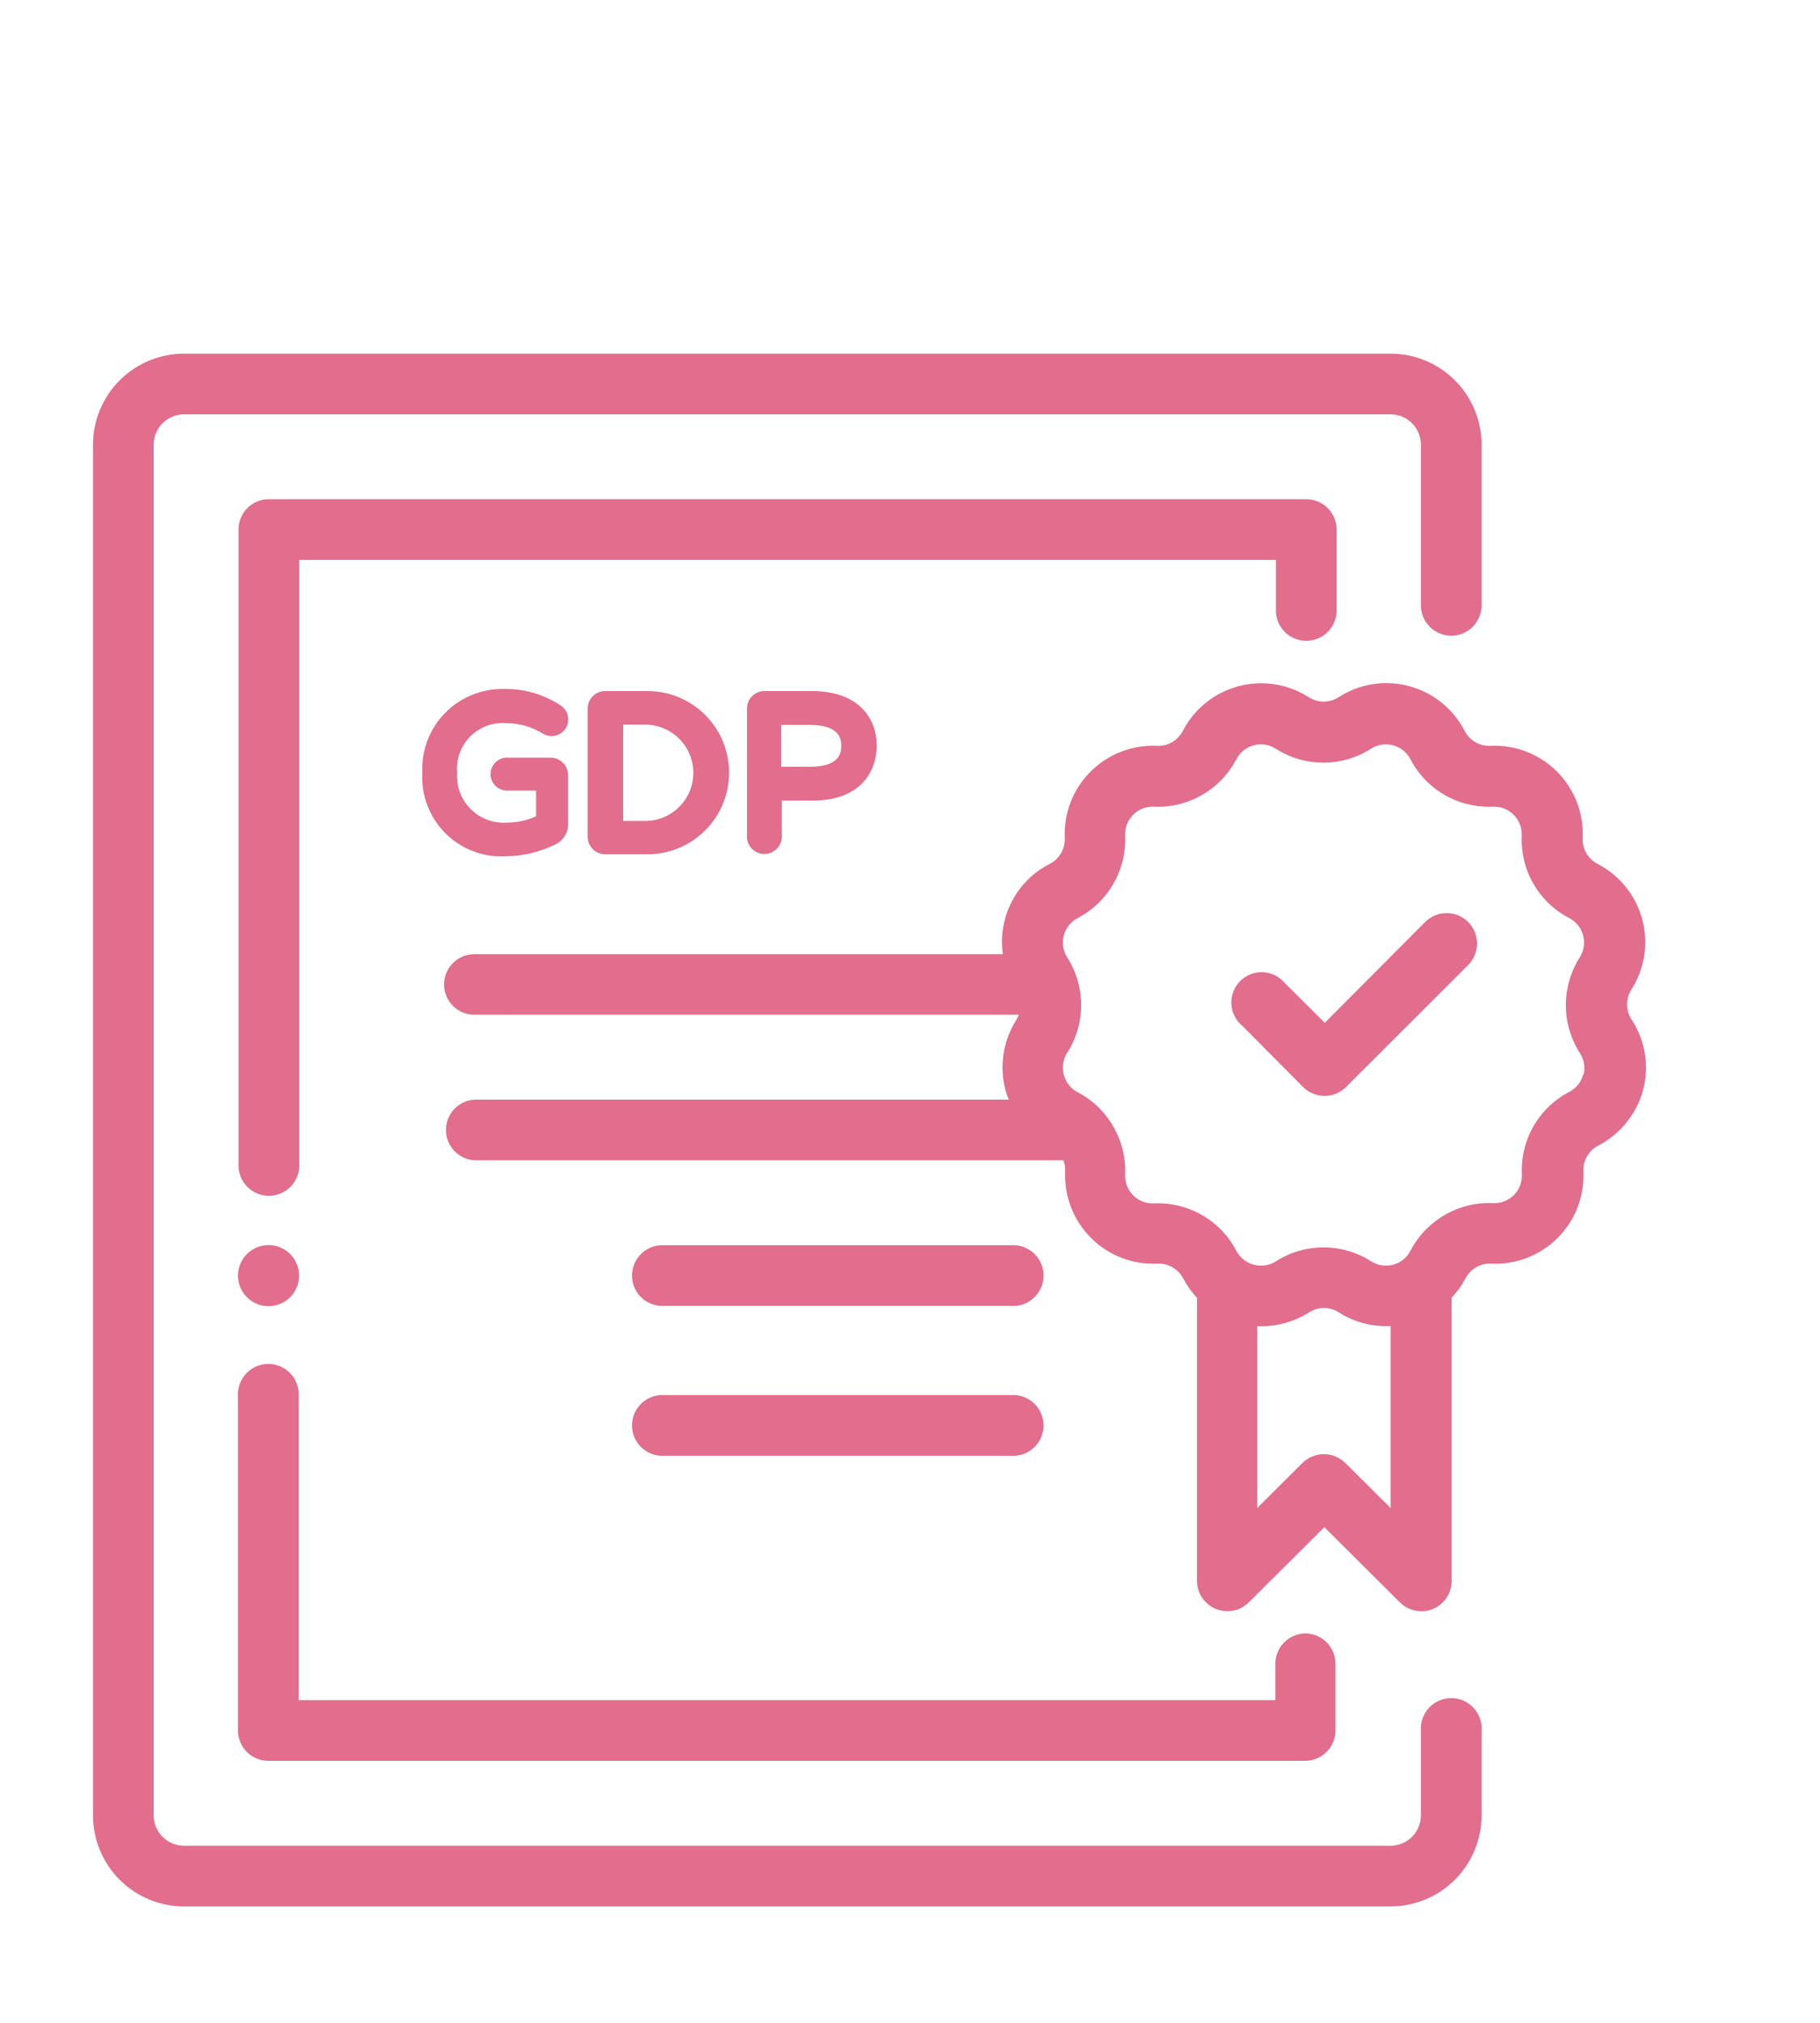 <?xml version="1.0" encoding="UTF-8"?>
<svg xmlns="http://www.w3.org/2000/svg" width="90" height="100" viewBox="0 0 90 100" fill="none">
  <path d="M71.762 31.428C72.159 31.428 72.541 31.271 72.823 30.991C73.104 30.71 73.263 30.329 73.265 29.932V21.98C73.263 20.788 72.789 19.645 71.946 18.802C71.103 17.959 69.961 17.485 68.769 17.483H9.095C7.903 17.485 6.761 17.959 5.918 18.802C5.075 19.645 4.6 20.788 4.599 21.98V89.748C4.6 90.94 5.075 92.083 5.918 92.926C6.761 93.769 7.903 94.243 9.095 94.245H68.769C69.961 94.243 71.103 93.769 71.946 92.926C72.789 92.083 73.263 90.94 73.265 89.748V85.551C73.279 85.346 73.251 85.139 73.181 84.945C73.112 84.751 73.004 84.574 72.864 84.423C72.723 84.273 72.553 84.153 72.364 84.071C72.175 83.989 71.971 83.947 71.765 83.947C71.559 83.947 71.356 83.989 71.167 84.071C70.978 84.153 70.808 84.273 70.667 84.423C70.526 84.574 70.418 84.751 70.349 84.945C70.28 85.139 70.251 85.346 70.265 85.551V89.748C70.263 90.145 70.105 90.524 69.825 90.805C69.545 91.085 69.165 91.243 68.769 91.245H9.095C8.699 91.243 8.319 91.085 8.039 90.805C7.759 90.524 7.6 90.145 7.599 89.748V21.98C7.6 21.583 7.759 21.203 8.039 20.923C8.319 20.643 8.699 20.485 9.095 20.483H68.769C69.165 20.485 69.545 20.643 69.825 20.923C70.105 21.203 70.263 21.583 70.265 21.98V29.932C70.267 30.328 70.425 30.708 70.706 30.988C70.986 31.268 71.365 31.427 71.762 31.428Z" fill="#E26D8C"></path>
  <path d="M64.571 24.68H13.293C13.096 24.679 12.901 24.717 12.719 24.792C12.537 24.867 12.371 24.977 12.232 25.116C12.093 25.256 11.983 25.421 11.908 25.603C11.833 25.785 11.795 25.98 11.796 26.177V57.51C11.782 57.716 11.811 57.922 11.88 58.116C11.949 58.31 12.057 58.487 12.198 58.638C12.338 58.788 12.508 58.908 12.697 58.99C12.886 59.072 13.09 59.115 13.296 59.115C13.502 59.115 13.706 59.072 13.895 58.99C14.083 58.908 14.254 58.788 14.394 58.638C14.535 58.487 14.643 58.31 14.712 58.116C14.781 57.922 14.81 57.716 14.796 57.51V27.68H63.095V30.075C63.081 30.28 63.11 30.486 63.179 30.68C63.248 30.874 63.356 31.052 63.497 31.203C63.638 31.353 63.808 31.473 63.997 31.555C64.186 31.637 64.389 31.679 64.595 31.679C64.801 31.679 65.005 31.637 65.194 31.555C65.383 31.473 65.553 31.353 65.694 31.203C65.834 31.052 65.942 30.874 66.011 30.68C66.081 30.486 66.109 30.28 66.095 30.075V26.177C66.095 25.978 66.056 25.781 65.979 25.598C65.902 25.414 65.789 25.248 65.647 25.109C65.505 24.97 65.337 24.86 65.153 24.786C64.968 24.713 64.77 24.677 64.571 24.68Z" fill="#E26D8C"></path>
  <path d="M14.354 62C14.108 61.751 13.784 61.595 13.436 61.559C13.088 61.523 12.738 61.608 12.446 61.801C12.154 61.994 11.938 62.282 11.836 62.617C11.733 62.951 11.749 63.311 11.882 63.634C12.014 63.958 12.255 64.225 12.564 64.391C12.872 64.557 13.228 64.61 13.571 64.543C13.914 64.475 14.223 64.29 14.445 64.02C14.668 63.75 14.789 63.411 14.789 63.061C14.789 62.664 14.632 62.283 14.354 62Z" fill="#E26D8C"></path>
  <path d="M64.571 80.748C64.173 80.748 63.79 80.907 63.508 81.189C63.226 81.471 63.068 81.853 63.068 82.252V84.047H14.769V68.83C14.743 68.45 14.574 68.093 14.295 67.833C14.017 67.572 13.65 67.427 13.269 67.427C12.887 67.427 12.521 67.572 12.242 67.833C11.963 68.093 11.794 68.45 11.769 68.83V85.551C11.769 85.948 11.926 86.329 12.207 86.609C12.488 86.89 12.868 87.047 13.265 87.047H64.544C64.941 87.046 65.32 86.888 65.6 86.607C65.881 86.327 66.039 85.947 66.041 85.551V82.252C66.041 81.859 65.887 81.481 65.613 81.2C65.338 80.919 64.964 80.757 64.571 80.748Z" fill="#E26D8C"></path>
  <path d="M80.667 48.932C80.995 48.422 81.213 47.848 81.306 47.249C81.4 46.65 81.367 46.037 81.21 45.451C81.053 44.865 80.776 44.318 80.395 43.846C80.014 43.373 79.539 42.986 79 42.708C78.768 42.587 78.575 42.403 78.444 42.176C78.314 41.949 78.252 41.69 78.265 41.429C78.293 40.823 78.195 40.217 77.976 39.652C77.757 39.086 77.422 38.572 76.993 38.143C76.564 37.714 76.05 37.38 75.484 37.16C74.919 36.941 74.314 36.843 73.707 36.871C73.446 36.884 73.187 36.822 72.96 36.692C72.733 36.562 72.549 36.368 72.429 36.136C72.151 35.595 71.763 35.118 71.289 34.736C70.815 34.354 70.267 34.076 69.679 33.919C69.092 33.761 68.478 33.729 67.876 33.824C67.276 33.919 66.701 34.139 66.191 34.469C65.971 34.61 65.716 34.685 65.456 34.685C65.195 34.685 64.94 34.61 64.721 34.469C64.21 34.141 63.636 33.923 63.036 33.83C62.437 33.736 61.824 33.768 61.237 33.925C60.65 34.082 60.103 34.36 59.63 34.741C59.157 35.121 58.769 35.597 58.49 36.136C58.37 36.367 58.187 36.56 57.961 36.69C57.736 36.82 57.478 36.883 57.218 36.871C56.611 36.843 56.006 36.941 55.44 37.16C54.874 37.38 54.36 37.714 53.93 38.143C53.501 38.572 53.165 39.086 52.945 39.651C52.725 40.217 52.626 40.822 52.653 41.429C52.665 41.691 52.601 41.952 52.468 42.179C52.336 42.406 52.14 42.589 51.905 42.708C51.102 43.118 50.448 43.768 50.034 44.569C49.619 45.368 49.465 46.278 49.592 47.17H23.456C23.059 47.17 22.678 47.328 22.398 47.608C22.117 47.889 21.959 48.27 21.959 48.667C21.959 49.064 22.117 49.444 22.398 49.725C22.678 50.006 23.059 50.163 23.456 50.163H50.381C50.351 50.249 50.312 50.331 50.265 50.408C49.939 50.92 49.722 51.493 49.628 52.093C49.534 52.692 49.566 53.304 49.721 53.891C49.769 54.048 49.823 54.211 49.884 54.361H23.456C23.075 54.386 22.719 54.555 22.459 54.834C22.198 55.112 22.053 55.479 22.053 55.861C22.053 56.242 22.198 56.609 22.459 56.887C22.719 57.166 23.075 57.335 23.456 57.361H52.585C52.655 57.533 52.685 57.719 52.673 57.905C52.645 58.512 52.744 59.118 52.964 59.684C53.183 60.251 53.518 60.765 53.948 61.195C54.378 61.624 54.892 61.96 55.459 62.179C56.025 62.399 56.631 62.498 57.238 62.469C57.498 62.457 57.756 62.52 57.982 62.65C58.207 62.781 58.391 62.973 58.51 63.204C58.694 63.55 58.923 63.87 59.191 64.156V78.156C59.193 78.452 59.282 78.74 59.447 78.985C59.611 79.23 59.845 79.421 60.118 79.535C60.391 79.648 60.691 79.678 60.981 79.622C61.271 79.566 61.538 79.425 61.748 79.218L65.49 75.497L69.231 79.218C69.37 79.356 69.534 79.466 69.715 79.54C69.896 79.615 70.09 79.653 70.286 79.653C70.484 79.654 70.681 79.615 70.864 79.537C71.133 79.425 71.364 79.237 71.527 78.995C71.691 78.753 71.779 78.469 71.782 78.177V64.156C72.052 63.872 72.281 63.552 72.463 63.204C72.583 62.972 72.767 62.779 72.994 62.648C73.221 62.518 73.48 62.456 73.742 62.469C74.348 62.498 74.954 62.399 75.52 62.179C76.086 61.96 76.6 61.624 77.029 61.195C77.459 60.765 77.793 60.25 78.012 59.684C78.231 59.117 78.328 58.511 78.299 57.905C78.287 57.645 78.35 57.386 78.48 57.161C78.611 56.936 78.803 56.752 79.034 56.633C79.57 56.355 80.042 55.97 80.423 55.502C80.803 55.034 81.083 54.493 81.245 53.912C81.403 53.325 81.437 52.712 81.343 52.112C81.249 51.512 81.03 50.939 80.701 50.429C80.549 50.21 80.465 49.951 80.459 49.685C80.453 49.419 80.525 49.157 80.667 48.932ZM68.769 74.551L66.524 72.32C66.241 72.043 65.862 71.887 65.466 71.887C65.07 71.887 64.691 72.043 64.408 72.32L62.17 74.551V65.558C63.075 65.6 63.97 65.362 64.735 64.878C64.954 64.737 65.209 64.662 65.469 64.662C65.73 64.662 65.985 64.737 66.204 64.878C66.907 65.325 67.724 65.561 68.558 65.558H68.769V74.558V74.551ZM78.293 53.109C78.246 53.292 78.161 53.464 78.044 53.613C77.926 53.761 77.779 53.884 77.612 53.973C76.87 54.356 76.254 54.945 75.837 55.668C75.419 56.392 75.219 57.22 75.258 58.054C75.267 58.244 75.236 58.433 75.168 58.61C75.099 58.787 74.994 58.948 74.859 59.082C74.725 59.216 74.564 59.32 74.386 59.388C74.209 59.456 74.019 59.486 73.83 59.476C72.996 59.441 72.17 59.643 71.447 60.06C70.724 60.477 70.135 61.091 69.748 61.83C69.662 61.999 69.541 62.148 69.393 62.267C69.246 62.386 69.075 62.473 68.891 62.523C68.708 62.572 68.517 62.582 68.329 62.553C68.142 62.524 67.962 62.456 67.803 62.354C67.1 61.905 66.283 61.666 65.449 61.666C64.615 61.666 63.798 61.905 63.095 62.354C62.936 62.456 62.757 62.525 62.569 62.554C62.382 62.583 62.19 62.573 62.007 62.524C61.823 62.477 61.652 62.392 61.503 62.275C61.354 62.158 61.232 62.011 61.143 61.844C60.757 61.103 60.169 60.488 59.445 60.071C58.722 59.654 57.895 59.453 57.061 59.49C56.872 59.498 56.683 59.468 56.507 59.399C56.331 59.331 56.17 59.227 56.036 59.093C55.903 58.959 55.798 58.799 55.73 58.622C55.661 58.446 55.631 58.257 55.639 58.068C55.664 57.484 55.572 56.9 55.367 56.352C55.163 55.804 54.851 55.303 54.449 54.878L54.381 54.803C54.062 54.476 53.692 54.203 53.286 53.993C53.118 53.904 52.971 53.782 52.854 53.633C52.737 53.484 52.653 53.313 52.605 53.129C52.556 52.946 52.546 52.755 52.575 52.567C52.605 52.38 52.673 52.2 52.776 52.041C53.225 51.338 53.464 50.521 53.464 49.687C53.464 48.853 53.225 48.036 52.776 47.333C52.673 47.174 52.605 46.995 52.575 46.807C52.546 46.62 52.556 46.428 52.605 46.245C52.653 46.063 52.739 45.892 52.856 45.745C52.973 45.597 53.119 45.476 53.286 45.388C54.026 45.002 54.64 44.413 55.057 43.69C55.474 42.967 55.676 42.14 55.639 41.306C55.63 41.117 55.66 40.928 55.728 40.751C55.796 40.574 55.9 40.413 56.034 40.279C56.168 40.144 56.328 40.039 56.505 39.969C56.682 39.9 56.871 39.869 57.061 39.878C57.895 39.916 58.723 39.714 59.446 39.297C60.169 38.88 60.758 38.265 61.143 37.524C61.231 37.357 61.352 37.211 61.5 37.094C61.648 36.977 61.818 36.891 62 36.844C62.183 36.794 62.375 36.784 62.562 36.813C62.75 36.843 62.929 36.911 63.088 37.014C63.791 37.463 64.608 37.702 65.442 37.702C66.276 37.702 67.093 37.463 67.796 37.014C67.956 36.911 68.135 36.843 68.322 36.813C68.51 36.784 68.701 36.794 68.884 36.844C69.067 36.891 69.237 36.977 69.384 37.094C69.532 37.211 69.653 37.357 69.742 37.524C70.126 38.265 70.714 38.881 71.438 39.298C72.161 39.715 72.989 39.916 73.823 39.878C74.013 39.869 74.202 39.9 74.379 39.969C74.556 40.039 74.717 40.144 74.85 40.279C74.985 40.413 75.091 40.573 75.16 40.75C75.229 40.927 75.26 41.116 75.252 41.306C75.212 42.141 75.413 42.969 75.83 43.692C76.247 44.416 76.863 45.004 77.605 45.388C77.772 45.476 77.918 45.597 78.036 45.745C78.153 45.892 78.238 46.063 78.286 46.245C78.335 46.428 78.345 46.62 78.316 46.807C78.287 46.995 78.218 47.174 78.116 47.333C77.669 48.037 77.432 48.854 77.432 49.687C77.432 50.521 77.669 51.337 78.116 52.041C78.22 52.196 78.291 52.371 78.326 52.554C78.359 52.738 78.355 52.927 78.313 53.109H78.293Z" fill="#E26D8C"></path>
  <path d="M72.599 45.578C72.317 45.297 71.935 45.14 71.537 45.14C71.14 45.14 70.758 45.297 70.476 45.578L65.51 50.565L63.524 48.585C63.389 48.427 63.223 48.3 63.037 48.209C62.85 48.119 62.647 48.069 62.44 48.061C62.233 48.054 62.026 48.09 61.834 48.166C61.641 48.242 61.466 48.358 61.321 48.506C61.175 48.653 61.062 48.829 60.988 49.023C60.914 49.216 60.881 49.423 60.891 49.63C60.901 49.837 60.954 50.04 61.047 50.225C61.139 50.411 61.269 50.575 61.429 50.707L64.442 53.741C64.724 54.02 65.104 54.176 65.5 54.176C65.896 54.176 66.276 54.02 66.558 53.741L72.599 47.707C72.739 47.568 72.85 47.402 72.926 47.219C73.001 47.036 73.04 46.841 73.04 46.643C73.04 46.445 73.001 46.249 72.926 46.066C72.85 45.884 72.739 45.718 72.599 45.578Z" fill="#E26D8C"></path>
  <path d="M50 61.558H32.857C32.652 61.544 32.446 61.572 32.252 61.642C32.057 61.711 31.88 61.819 31.729 61.96C31.579 62.1 31.459 62.27 31.377 62.459C31.295 62.648 31.253 62.852 31.253 63.058C31.253 63.264 31.295 63.468 31.377 63.657C31.459 63.845 31.579 64.015 31.729 64.156C31.88 64.297 32.057 64.405 32.252 64.474C32.446 64.543 32.652 64.572 32.857 64.558H50C50.206 64.572 50.412 64.543 50.606 64.474C50.8 64.405 50.977 64.297 51.128 64.156C51.278 64.015 51.398 63.845 51.48 63.657C51.562 63.468 51.605 63.264 51.605 63.058C51.605 62.852 51.562 62.648 51.48 62.459C51.398 62.27 51.278 62.1 51.128 61.96C50.977 61.819 50.8 61.711 50.606 61.642C50.412 61.572 50.206 61.544 50 61.558Z" fill="#E26D8C"></path>
  <path d="M27.191 37.456H25.15C25.037 37.445 24.923 37.459 24.815 37.495C24.708 37.531 24.609 37.589 24.525 37.666C24.441 37.742 24.374 37.835 24.328 37.939C24.282 38.043 24.259 38.155 24.259 38.269C24.259 38.382 24.282 38.494 24.328 38.598C24.374 38.702 24.441 38.795 24.525 38.872C24.609 38.948 24.708 39.006 24.815 39.042C24.923 39.078 25.037 39.092 25.15 39.081H26.51V40.354C26.058 40.561 25.566 40.667 25.068 40.666C24.739 40.69 24.408 40.642 24.099 40.526C23.79 40.411 23.509 40.23 23.275 39.997C23.042 39.763 22.861 39.482 22.745 39.173C22.63 38.864 22.582 38.533 22.605 38.204C22.576 37.878 22.618 37.55 22.728 37.242C22.838 36.934 23.013 36.653 23.242 36.42C23.471 36.186 23.748 36.005 24.054 35.889C24.36 35.773 24.687 35.725 25.014 35.748C25.678 35.747 26.33 35.936 26.891 36.292C27.011 36.354 27.144 36.387 27.279 36.388C27.457 36.388 27.63 36.33 27.773 36.223C27.915 36.116 28.019 35.966 28.069 35.795C28.118 35.624 28.111 35.441 28.049 35.275C27.986 35.108 27.871 34.966 27.721 34.871C26.889 34.321 25.909 34.038 24.912 34.061C24.37 34.05 23.832 34.151 23.331 34.357C22.829 34.562 22.376 34.869 21.998 35.258C21.62 35.646 21.327 36.108 21.135 36.615C20.944 37.122 20.858 37.663 20.884 38.204C20.853 38.75 20.937 39.297 21.131 39.809C21.324 40.321 21.623 40.786 22.008 41.175C22.392 41.565 22.855 41.869 23.364 42.068C23.874 42.268 24.419 42.358 24.966 42.333C25.855 42.328 26.731 42.116 27.524 41.714C27.703 41.617 27.851 41.472 27.952 41.295C28.052 41.119 28.102 40.917 28.095 40.714V38.34C28.097 38.222 28.075 38.104 28.03 37.995C27.985 37.885 27.918 37.786 27.833 37.703C27.749 37.62 27.648 37.556 27.537 37.513C27.427 37.471 27.309 37.451 27.191 37.456Z" fill="#E26D8C"></path>
  <path d="M32.02 34.163H29.918C29.69 34.165 29.472 34.257 29.312 34.419C29.151 34.581 29.061 34.799 29.061 35.027V41.374C29.063 41.601 29.154 41.818 29.314 41.978C29.475 42.139 29.692 42.23 29.918 42.231H32.02C33.09 42.231 34.116 41.806 34.873 41.05C35.629 40.293 36.054 39.267 36.054 38.197C36.054 37.127 35.629 36.101 34.873 35.345C34.116 34.588 33.09 34.163 32.02 34.163ZM30.816 35.823H31.905C32.217 35.823 32.527 35.885 32.816 36.004C33.105 36.124 33.367 36.3 33.588 36.521C33.809 36.742 33.985 37.004 34.105 37.293C34.224 37.582 34.286 37.892 34.286 38.204C34.286 38.517 34.224 38.826 34.105 39.115C33.985 39.404 33.809 39.667 33.588 39.888C33.367 40.109 33.105 40.284 32.816 40.404C32.527 40.523 32.217 40.585 31.905 40.585H30.816V35.823Z" fill="#E26D8C"></path>
  <path d="M40.143 34.163H37.762C37.54 34.174 37.331 34.27 37.177 34.43C37.024 34.591 36.938 34.805 36.939 35.027V41.429C36.958 41.644 37.057 41.844 37.216 41.989C37.375 42.135 37.583 42.216 37.799 42.216C38.015 42.216 38.223 42.135 38.383 41.989C38.542 41.844 38.641 41.644 38.66 41.429V39.578H40.177C42.524 39.578 43.354 38.177 43.354 36.857C43.354 35.538 42.49 34.163 40.143 34.163ZM38.626 35.837H40.054C41.599 35.837 41.599 36.612 41.599 36.871C41.599 37.129 41.599 37.905 40.054 37.905H38.626V35.837Z" fill="#E26D8C"></path>
  <path d="M50 68.966H32.857C32.652 68.952 32.446 68.981 32.252 69.05C32.057 69.119 31.88 69.227 31.729 69.368C31.579 69.508 31.459 69.678 31.377 69.867C31.295 70.056 31.253 70.26 31.253 70.466C31.253 70.672 31.295 70.876 31.377 71.065C31.459 71.254 31.579 71.424 31.729 71.564C31.88 71.705 32.057 71.813 32.252 71.882C32.446 71.951 32.652 71.98 32.857 71.966H50C50.206 71.98 50.412 71.951 50.606 71.882C50.8 71.813 50.977 71.705 51.128 71.564C51.278 71.424 51.398 71.254 51.48 71.065C51.562 70.876 51.605 70.672 51.605 70.466C51.605 70.26 51.562 70.056 51.48 69.867C51.398 69.678 51.278 69.508 51.128 69.368C50.977 69.227 50.8 69.119 50.606 69.05C50.412 68.981 50.206 68.952 50 68.966Z" fill="#E26D8C"></path>
</svg>
